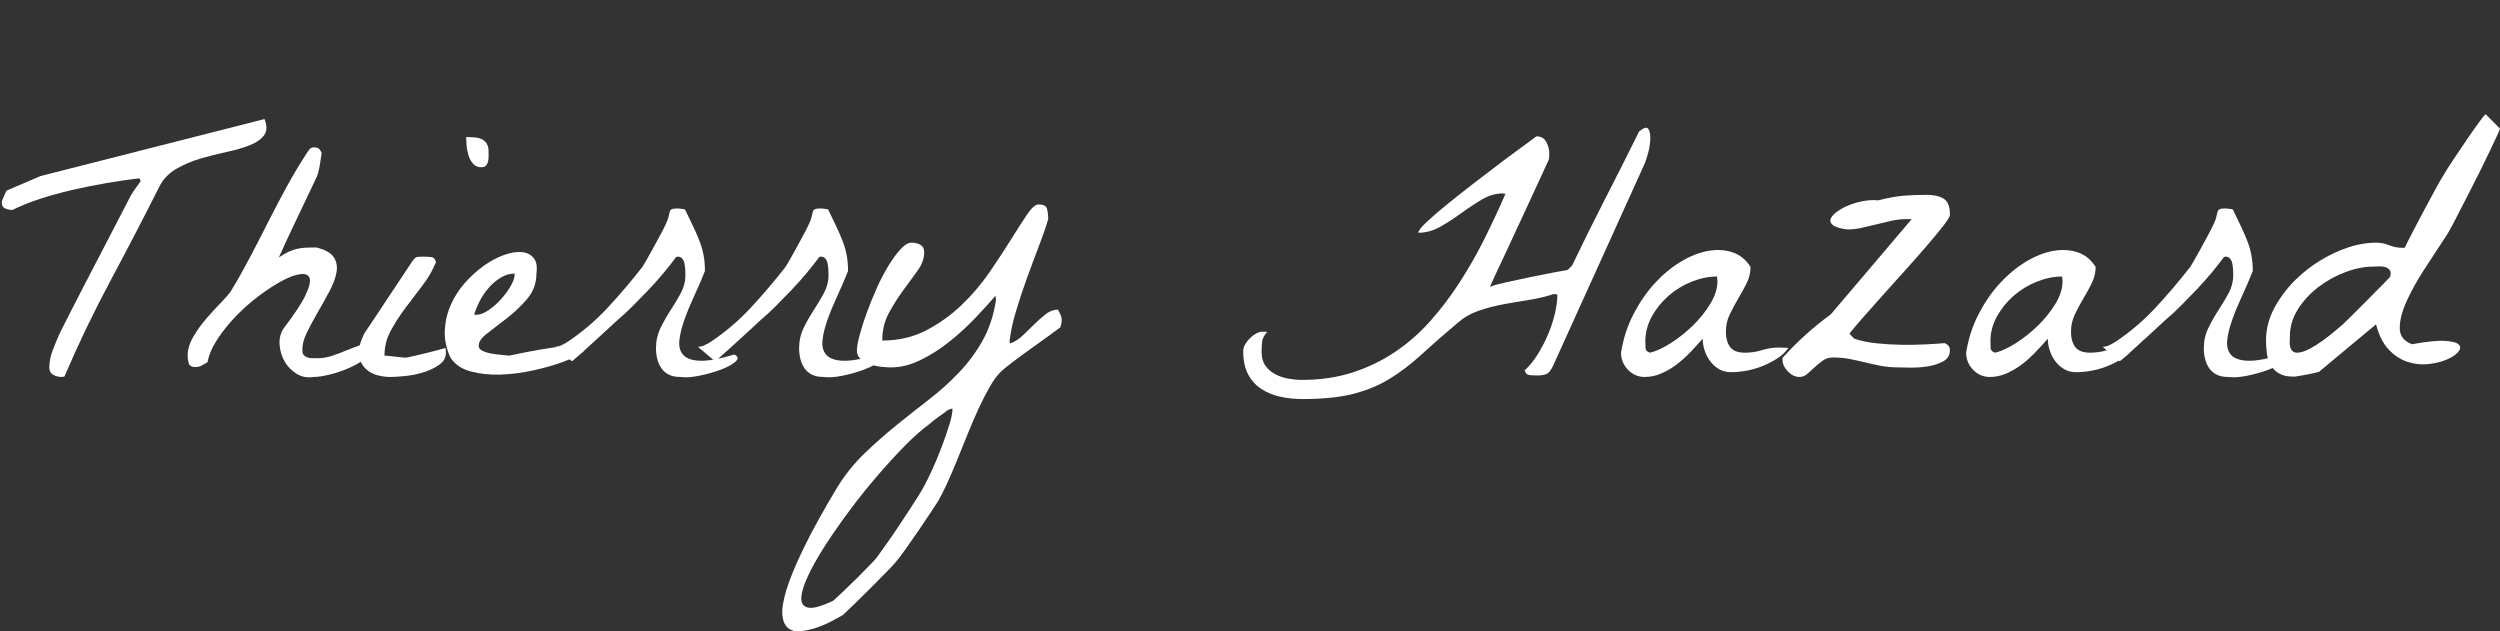<?xml version="1.0" encoding="utf-8"?>
<!-- Generator: Adobe Illustrator 16.0.0, SVG Export Plug-In . SVG Version: 6.00 Build 0)  -->
<!DOCTYPE svg PUBLIC "-//W3C//DTD SVG 1.1//EN" "http://www.w3.org/Graphics/SVG/1.1/DTD/svg11.dtd">
<svg version="1.1" id="Calque_1" xmlns="http://www.w3.org/2000/svg" xmlns:xlink="http://www.w3.org/1999/xlink" x="0px" y="0px"
	 width="841.891px" height="212.599px" viewBox="0 -8.167 841.891 212.599" enable-background="new 0 -8.167 841.891 212.599"
	 xml:space="preserve">
<rect x="0" y="-8.167" width="841.891" height="212.599" fill="#333333" stroke="none"/>
<g>
	<path fill="#FFFFFF" d="M16.602,115.556c0-1.899,0.412-3.903,1.238-6.009c0.825-2.106,1.568-3.903,2.23-5.391
		c0.577-1.155,1.486-2.952,2.726-5.39c1.239-2.437,2.644-5.183,4.212-8.239c1.568-3.055,3.241-6.275,5.019-9.664
		c1.775-3.386,3.448-6.606,5.018-9.664c1.568-3.055,2.993-5.802,4.275-8.238c1.279-2.437,2.208-4.232,2.788-5.391
		c0.081-0.081,0.267-0.372,0.558-0.867c0.288-0.496,0.619-0.99,0.991-1.486s0.722-0.971,1.053-1.425
		c0.329-0.453,0.537-0.764,0.62-0.93c0.082-0.165,0.041-0.329-0.124-0.496c-0.167-0.165-0.248-0.329-0.248-0.496
		c-3.552,0.414-7.248,0.951-11.089,1.611c-3.841,0.662-7.641,1.425-11.398,2.292c-3.76,0.867-7.372,1.858-10.842,2.974
		c-3.469,1.115-6.608,2.375-9.417,3.779c-0.91,0-1.733-0.165-2.478-0.496c-0.743-0.329-1.115-0.991-1.115-1.981v-0.372
		c0-0.082,0.041-0.205,0.124-0.372c0.165-0.413,0.434-1.053,0.806-1.92c0.372-0.868,0.64-1.342,0.806-1.425l11.274-4.832
		l75.454-19.203c0.908,2.313,0.847,4.15-0.186,5.514c-1.034,1.363-2.664,2.479-4.895,3.345c-2.229,0.867-4.813,1.611-7.744,2.23
		c-2.933,0.62-5.865,1.363-8.796,2.229c-2.933,0.867-5.638,2.025-8.115,3.47c-2.479,1.445-4.336,3.365-5.575,5.761
		c-5.37,10.655-10.884,21.27-16.541,31.842c-5.659,10.574-10.841,21.354-15.549,32.337c-0.083,0-0.229,0.021-0.435,0.063
		c-0.207,0.041-0.352,0.062-0.434,0.062c-1.074,0-2.044-0.248-2.912-0.744S16.602,116.714,16.602,115.556z"/>
	<path fill="#FFFFFF" d="M105.561,118.778c-2.065,0.329-3.945-0.021-5.638-1.053c-1.693-1.032-3.035-2.396-4.026-4.089
		c-0.991-1.692-1.57-3.55-1.734-5.575c-0.167-2.023,0.248-3.86,1.239-5.514c3.634-4.708,6.112-8.444,7.434-11.213
		c1.32-2.767,1.796-4.708,1.426-5.823c-0.372-1.115-1.405-1.568-3.099-1.363c-1.693,0.208-3.738,0.951-6.133,2.23
		c-2.396,1.28-4.977,2.953-7.744,5.018c-2.768,2.066-5.349,4.336-7.744,6.814c-2.396,2.478-4.48,5.061-6.257,7.743
		c-1.777,2.686-2.912,5.31-3.407,7.868c-0.827,0.496-1.528,0.89-2.105,1.177c-0.579,0.29-1.239,0.435-1.982,0.435
		c-1.239,0-1.981-0.413-2.229-1.239c-0.248-0.825-0.372-1.691-0.372-2.602c0-2.064,0.639-4.191,1.92-6.381
		c1.28-2.188,2.767-4.253,4.46-6.195c1.691-1.94,3.324-3.717,4.894-5.328c1.568-1.611,2.684-2.912,3.346-3.903
		c2.063-3.386,4.129-7.041,6.194-10.965c2.063-3.922,4.129-7.929,6.195-12.018c2.064-4.088,4.191-8.135,6.381-12.143
		c2.188-4.005,4.479-7.824,6.876-11.46c0.412-0.66,0.763-1.114,1.053-1.362c0.288-0.248,0.723-0.372,1.302-0.372
		c0.659,0,1.155,0.124,1.486,0.372c0.329,0.248,0.66,0.702,0.991,1.362c0,0.331-0.062,0.867-0.186,1.611
		c-0.124,0.743-0.248,1.548-0.372,2.416c-0.124,0.867-0.291,1.672-0.496,2.416c-0.207,0.743-0.354,1.239-0.435,1.487
		c-0.496,0.99-1.321,2.726-2.478,5.204c-1.158,2.478-2.416,5.121-3.779,7.929c-1.362,2.809-2.664,5.556-3.902,8.239
		c-1.239,2.685-2.149,4.688-2.727,6.009c1.239-0.825,2.354-1.465,3.346-1.92c0.991-0.453,1.961-0.784,2.912-0.991
		c0.948-0.205,1.939-0.329,2.974-0.372c1.031-0.041,2.168-0.062,3.406-0.062c2.975,0.742,4.936,1.857,5.886,3.345
		c0.948,1.486,1.238,3.202,0.866,5.142c-0.371,1.942-1.177,4.069-2.415,6.381c-1.239,2.313-2.54,4.646-3.903,7
		c-1.363,2.354-2.583,4.626-3.655,6.814c-1.074,2.188-1.57,4.193-1.487,6.009c0,0.744,0.165,1.282,0.496,1.611
		c0.329,0.331,0.743,0.579,1.239,0.743c0.496,0.167,1.032,0.248,1.611,0.248c0.577,0,1.114,0,1.61,0
		c1.734,0,3.407-0.268,5.019-0.807c1.61-0.536,3.2-1.134,4.771-1.796c1.568-0.66,3.159-1.258,4.771-1.796
		c1.609-0.536,3.283-0.805,5.018-0.805c0,1.569-0.786,3.057-2.354,4.46c-1.57,1.405-3.45,2.624-5.638,3.654
		c-2.188,1.034-4.481,1.858-6.876,2.479C109.112,118.468,107.129,118.778,105.561,118.778z"/>
	<path fill="#FFFFFF" d="M120.924,110.601c0-1.156,0.124-2.168,0.372-3.036c0.248-0.867,0.701-2.002,1.363-3.407
		c0.577-0.825,1.63-2.395,3.16-4.708c1.527-2.312,3.138-4.749,4.832-7.31c1.691-2.561,3.302-4.977,4.832-7.248
		c1.526-2.271,2.581-3.86,3.159-4.771c0.744-1.072,1.319-1.65,1.734-1.734c0.412-0.081,1.196-0.124,2.354-0.124
		c0.743,0,1.548,0.043,2.416,0.124c0.867,0.083,1.425,0.662,1.672,1.734c-1.158,2.81-2.707,5.474-4.646,7.991
		c-1.941,2.521-3.841,5.019-5.698,7.496c-1.859,2.479-3.491,5.019-4.895,7.62c-1.406,2.602-2.105,5.39-2.105,8.363
		c0.329,0,0.846,0.042,1.549,0.124c0.701,0.083,1.465,0.167,2.292,0.248c0.825,0.083,1.589,0.167,2.292,0.248
		c0.701,0.083,1.218,0.083,1.549,0c0.496-0.081,1.342-0.268,2.54-0.559c1.196-0.288,2.478-0.598,3.841-0.929
		c1.363-0.329,2.664-0.66,3.903-0.991c1.239-0.329,2.105-0.577,2.602-0.743c0,0.167,0.02,0.435,0.063,0.806
		c0.041,0.372,0.062,0.641,0.062,0.806c0,1.653-0.765,3.016-2.292,4.088c-1.528,1.075-3.305,1.92-5.328,2.54
		c-2.024,0.62-4.089,1.034-6.194,1.239c-2.106,0.206-3.738,0.31-4.895,0.31c-1.239,0-2.5-0.144-3.778-0.434
		c-1.282-0.289-2.416-0.764-3.407-1.425c-0.991-0.66-1.796-1.507-2.416-2.54C121.234,113.348,120.924,112.088,120.924,110.601z
		 M156.979,37.995c1.073,0,2.063,0.042,2.974,0.124c0.908,0.083,1.692,0.291,2.354,0.62c0.659,0.331,1.195,0.827,1.61,1.487
		c0.412,0.662,0.62,1.57,0.62,2.726c0,0.496,0,1.034,0,1.611c0,0.579-0.062,1.136-0.186,1.673c-0.124,0.538-0.354,0.991-0.683,1.363
		c-0.331,0.372-0.866,0.558-1.609,0.558c-1.158,0-2.087-0.413-2.788-1.238c-0.703-0.825-1.219-1.797-1.548-2.912
		c-0.331-1.115-0.539-2.25-0.62-3.407C157.019,39.442,156.979,38.574,156.979,37.995z"/>
	<path fill="#FFFFFF" d="M151.651,112.211c-1.406-3.139-2.023-6.215-1.858-9.23c0.165-3.014,0.847-5.864,2.044-8.549
		c1.196-2.684,2.767-5.121,4.708-7.311c1.939-2.188,4.026-4.088,6.258-5.698c2.229-1.611,4.479-2.829,6.752-3.655
		c2.271-0.825,4.273-1.177,6.009-1.053c1.734,0.124,3.098,0.765,4.089,1.92c0.991,1.158,1.32,2.933,0.991,5.328
		c0,3.221-1.014,6.029-3.036,8.425c-2.025,2.396-4.255,4.544-6.69,6.442c-2.438,1.901-4.667,3.614-6.689,5.143
		c-2.025,1.529-3.036,2.955-3.036,4.274c0,0.743,0.434,1.322,1.301,1.734c0.867,0.414,1.877,0.724,3.035,0.929
		c1.156,0.207,2.312,0.354,3.469,0.435c1.156,0.083,1.982,0.167,2.479,0.248c7.763-1.651,13.586-2.664,17.47-3.036
		c3.881-0.372,6.319-0.329,7.31,0.124c0.991,0.455,0.806,1.158-0.558,2.105c-1.363,0.951-3.45,1.942-6.257,2.975
		c-2.81,1.034-6.071,1.963-9.788,2.788c-3.717,0.827-7.394,1.301-11.027,1.425c-3.636,0.124-7-0.227-10.098-1.053
		C155.43,116.095,153.138,114.525,151.651,112.211z M173.333,83.963c-1.652,0-3.221,0.455-4.708,1.362
		c-1.486,0.91-2.831,2.044-4.026,3.407c-1.198,1.363-2.211,2.85-3.036,4.46c-0.827,1.61-1.446,3.119-1.858,4.522
		c0.165,0.083,0.289,0.124,0.372,0.124h0.372c1.156,0,2.478-0.496,3.965-1.487c1.486-0.991,2.891-2.209,4.212-3.655
		c1.32-1.443,2.436-2.953,3.346-4.521C172.878,86.607,173.333,85.2,173.333,83.963z"/>
	<path fill="#FFFFFF" d="M220.911,109.114c0-2.478,0.515-4.77,1.548-6.876c1.032-2.105,2.168-4.107,3.407-6.009
		c1.239-1.899,2.374-3.798,3.407-5.699c1.032-1.898,1.549-3.922,1.549-6.07c0-0.496-0.021-1.095-0.063-1.798
		c-0.042-0.7-0.123-1.382-0.247-2.044c-0.124-0.66-0.372-1.218-0.744-1.673c-0.372-0.453-0.849-0.682-1.426-0.682
		c-0.083,0-0.229,0.021-0.434,0.062c-0.207,0.043-0.31,0.104-0.31,0.187c-1.158,1.569-2.54,3.326-4.151,5.266
		c-1.61,1.942-3.326,3.862-5.142,5.761c-1.818,1.901-3.594,3.718-5.328,5.452s-3.306,3.182-4.708,4.336
		c-0.991,0.91-2.335,2.149-4.027,3.718c-1.694,1.569-3.388,3.118-5.08,4.646c-1.693,1.529-3.181,2.871-4.46,4.026
		c-1.282,1.157-2.004,1.734-2.168,1.734l-5.699-4.832c0.743,0,1.468-0.165,2.168-0.496c0.703-0.328,1.385-0.7,2.044-1.114
		c4.956-3.304,9.437-7.104,13.443-11.398c4.005-4.294,7.949-8.921,11.832-13.877c0.165-0.248,0.598-0.97,1.301-2.168
		c0.701-1.196,1.466-2.56,2.292-4.089c0.825-1.527,1.651-3.055,2.479-4.584c0.824-1.527,1.443-2.745,1.857-3.655
		c0.496-1.072,0.806-1.938,0.93-2.602c0.124-0.66,0.248-1.178,0.372-1.549c0.123-0.372,0.351-0.64,0.682-0.807
		c0.329-0.165,1.032-0.248,2.105-0.248c0.165,0,0.559,0.042,1.178,0.124c0.62,0.083,1.01,0.167,1.177,0.248
		c1.073,2.23,2.022,4.213,2.85,5.947c0.825,1.734,1.528,3.367,2.106,4.894c0.577,1.529,1.011,3.078,1.301,4.646
		c0.289,1.57,0.435,3.305,0.435,5.204c-1.075,2.726-2.273,5.514-3.594,8.362c-1.321,2.851-2.438,5.557-3.345,8.115
		c-0.91,2.563-1.467,4.875-1.673,6.938c-0.207,2.064,0.248,3.697,1.363,4.894c1.114,1.198,3.014,1.839,5.698,1.92
		c2.684,0.083,6.504-0.62,11.46-2.105c1.32,0.662,1.444,1.468,0.372,2.416c-1.073,0.951-2.706,1.839-4.894,2.664
		c-2.189,0.827-4.584,1.508-7.187,2.044c-2.602,0.536-4.77,0.681-6.504,0.434c-1.569,0-2.871-0.267-3.902-0.806
		c-1.034-0.536-1.858-1.258-2.479-2.168c-0.62-0.908-1.075-1.94-1.363-3.099C221.054,111.551,220.911,110.353,220.911,109.114z"/>
	<path fill="#FFFFFF" d="M269.107,109.114c0-2.478,0.515-4.77,1.548-6.876c1.032-2.105,2.168-4.107,3.407-6.009
		c1.239-1.899,2.374-3.798,3.407-5.699c1.031-1.898,1.549-3.922,1.549-6.07c0-0.496-0.021-1.095-0.063-1.798
		c-0.042-0.7-0.124-1.382-0.248-2.044c-0.124-0.66-0.372-1.218-0.744-1.673c-0.371-0.453-0.848-0.682-1.425-0.682
		c-0.083,0-0.229,0.021-0.434,0.062c-0.207,0.043-0.311,0.104-0.311,0.187c-1.157,1.569-2.54,3.326-4.15,5.266
		c-1.61,1.942-3.326,3.862-5.143,5.761c-1.817,1.901-3.593,3.718-5.327,5.452s-3.306,3.182-4.708,4.336
		c-0.991,0.91-2.336,2.149-4.027,3.718c-1.694,1.569-3.388,3.118-5.08,4.646c-1.694,1.529-3.181,2.871-4.46,4.026
		c-1.282,1.157-2.004,1.734-2.168,1.734l-5.699-4.832c0.743,0,1.467-0.165,2.168-0.496c0.703-0.328,1.384-0.7,2.044-1.114
		c4.956-3.304,9.437-7.104,13.443-11.398c4.005-4.294,7.949-8.921,11.832-13.877c0.165-0.248,0.598-0.97,1.301-2.168
		c0.701-1.196,1.466-2.56,2.292-4.089c0.825-1.527,1.651-3.055,2.478-4.584c0.825-1.527,1.444-2.745,1.858-3.655
		c0.496-1.072,0.805-1.938,0.929-2.602c0.124-0.66,0.248-1.178,0.372-1.549c0.124-0.372,0.352-0.64,0.683-0.807
		c0.329-0.165,1.031-0.248,2.105-0.248c0.165,0,0.559,0.042,1.177,0.124c0.62,0.083,1.011,0.167,1.178,0.248
		c1.072,2.23,2.022,4.213,2.85,5.947c0.825,1.734,1.528,3.367,2.106,4.894c0.576,1.529,1.011,3.078,1.301,4.646
		c0.289,1.57,0.434,3.305,0.434,5.204c-1.075,2.726-2.272,5.514-3.593,8.362c-1.322,2.851-2.438,5.557-3.345,8.115
		c-0.91,2.563-1.467,4.875-1.673,6.938c-0.207,2.064,0.248,3.697,1.362,4.894c1.115,1.198,3.015,1.839,5.699,1.92
		c2.683,0.083,6.504-0.62,11.46-2.105c1.32,0.662,1.444,1.468,0.372,2.416c-1.074,0.951-2.706,1.839-4.894,2.664
		c-2.189,0.827-4.584,1.508-7.187,2.044c-2.602,0.536-4.77,0.681-6.504,0.434c-1.57,0-2.871-0.267-3.903-0.806
		c-1.033-0.536-1.857-1.258-2.478-2.168c-0.62-0.908-1.075-1.94-1.363-3.099C269.25,111.551,269.107,110.353,269.107,109.114z"/>
	<path fill="#FFFFFF" d="M281.869,156.072c2.646-4.296,5.699-8.116,9.168-11.461s7.041-6.504,10.717-9.478
		c3.675-2.975,7.329-5.866,10.966-8.673c3.634-2.81,7-5.823,10.098-9.045s5.761-6.793,7.992-10.717
		c2.229-3.922,3.757-8.486,4.584-13.69c0-0.165-0.021-0.435-0.063-0.806c-0.042-0.372-0.062-0.639-0.062-0.806
		c-1.901,2.23-4.193,4.751-6.876,7.558c-2.686,2.81-5.576,5.451-8.673,7.93c-3.099,2.478-6.341,4.544-9.727,6.194
		c-3.388,1.653-6.689,2.479-9.912,2.479c-0.827,0-1.88-0.063-3.159-0.187c-1.281-0.124-2.54-0.391-3.778-0.806
		c-1.239-0.412-2.313-0.991-3.223-1.734c-0.909-0.742-1.362-1.733-1.362-2.974c0-1.072,0.289-2.726,0.866-4.956
		c0.577-2.229,1.363-4.708,2.354-7.434c0.991-2.727,2.106-5.492,3.345-8.302c1.239-2.807,2.561-5.367,3.965-7.682
		c1.404-2.312,2.788-4.212,4.151-5.699c1.363-1.486,2.621-2.229,3.779-2.229c1.155,0,2.146,0.248,2.974,0.744
		c0.825,0.496,1.239,1.321,1.239,2.478c0,2.065-0.743,4.131-2.23,6.195c-1.486,2.064-3.098,4.273-4.832,6.628
		c-1.734,2.354-3.345,4.894-4.832,7.62c-1.486,2.726-2.229,5.823-2.229,9.292c5.452,0,10.365-1.134,14.744-3.407
		c4.377-2.271,8.342-5.099,11.894-8.487c3.551-3.386,6.69-7.063,9.417-11.026s5.143-7.64,7.248-11.027
		c2.106-3.386,3.922-6.214,5.452-8.487c1.527-2.271,2.828-3.406,3.903-3.406c1.567,0,2.497,0.476,2.788,1.425
		c0.288,0.951,0.434,2.127,0.434,3.531c-0.744,2.561-1.777,5.556-3.098,8.981c-1.322,3.429-2.664,7.021-4.026,10.779
		c-1.363,3.759-2.602,7.496-3.717,11.213s-1.839,7.104-2.168,10.16c0,0.083,0.019,0.207,0.062,0.372
		c0.041,0.167,0.063,0.291,0.063,0.372c1.485-0.496,2.89-1.363,4.212-2.603c1.32-1.239,2.621-2.497,3.903-3.779
		c1.278-1.278,2.58-2.435,3.902-3.469c1.32-1.032,2.684-1.548,4.088-1.548c0.082,0,0.392,0.579,0.93,1.734
		c0.536,1.157,0.515,2.561-0.063,4.212c-0.743,0.579-2.087,1.569-4.026,2.974c-1.941,1.406-3.985,2.871-6.133,4.398
		c-2.147,1.528-4.172,3.016-6.07,4.46c-1.901,1.445-3.222,2.54-3.966,3.282c-1.157,1.158-2.354,2.808-3.593,4.956
		c-1.239,2.147-2.478,4.563-3.717,7.248c-1.239,2.684-2.458,5.514-3.655,8.487s-2.375,5.885-3.53,8.735
		c-1.158,2.85-2.292,5.492-3.407,7.93c-1.115,2.437-2.127,4.439-3.036,6.009c-0.414,0.66-1.26,1.961-2.54,3.903
		c-1.282,1.939-2.686,4.027-4.213,6.257c-1.529,2.23-3.017,4.356-4.46,6.381c-1.446,2.023-2.54,3.448-3.284,4.274
		c-0.331,0.413-1.239,1.382-2.727,2.912c-1.486,1.527-3.158,3.222-5.018,5.08c-1.858,1.857-3.717,3.695-5.575,5.514
		c-1.857,1.816-3.283,3.179-4.273,4.088c-0.991,0.577-2.313,1.301-3.965,2.168c-1.651,0.867-3.365,1.589-5.143,2.168
		c-1.774,0.577-3.51,0.949-5.204,1.115c-1.691,0.165-3.076-0.187-4.149-1.053c-1.073-0.867-1.714-2.313-1.92-4.336
		c-0.205-2.025,0.247-4.875,1.362-8.55c1.115-3.676,3.036-8.322,5.761-13.938C273.319,170.897,277.079,164.081,281.869,156.072z
		 M320.772,129.433c-0.167,0-0.435,0.062-0.806,0.186s-0.641,0.228-0.805,0.311c-0.167,0.165-0.538,0.453-1.115,0.867
		c-0.578,0.411-1.22,0.866-1.92,1.362c-0.703,0.496-1.362,0.991-1.981,1.487s-1.054,0.867-1.301,1.115
		c-2.313,1.65-4.956,3.983-7.931,7c-2.974,3.014-6.052,6.358-9.229,10.036c-3.182,3.674-6.299,7.558-9.354,11.646
		c-3.055,4.089-5.802,8.011-8.239,11.771c-2.436,3.758-4.397,7.206-5.885,10.346c-1.486,3.138-2.271,5.657-2.354,7.558
		c-0.082,1.899,0.703,3.015,2.354,3.346c1.653,0.328,4.46-0.455,8.425-2.354c0.827-0.743,2.004-1.839,3.531-3.283
		c1.529-1.445,3.058-2.933,4.584-4.46c1.527-1.528,2.912-2.933,4.15-4.212c1.239-1.282,1.981-2.087,2.229-2.416
		c0.413-0.579,1.073-1.487,1.982-2.726c0.908-1.239,1.898-2.645,2.974-4.212c1.073-1.57,2.188-3.222,3.346-4.956
		c1.155-1.734,2.25-3.407,3.282-5.019c1.032-1.61,1.94-3.036,2.727-4.273c0.784-1.239,1.341-2.19,1.672-2.851
		c0.744-1.321,1.673-3.202,2.788-5.637c1.115-2.438,2.168-4.956,3.159-7.558c0.99-2.603,1.857-5.102,2.602-7.496
		C320.401,132.612,320.772,130.754,320.772,129.433z"/>
	<path fill="#FFFFFF" d="M418.652,109.981c0-0.66,0.205-1.363,0.62-2.106c0.412-0.742,0.948-1.443,1.609-2.105
		c0.66-0.66,1.364-1.197,2.106-1.611c0.744-0.413,1.445-0.62,2.107-0.62c0.164,0,0.434,0,0.805,0s0.639,0.042,0.805,0.124
		c-0.989,1.074-1.549,2.149-1.672,3.222c-0.123,1.074-0.186,2.229-0.186,3.469c0,1.901,0.434,3.45,1.301,4.646
		c0.867,1.198,1.961,2.148,3.283,2.851c1.319,0.703,2.787,1.196,4.397,1.487c1.611,0.287,3.16,0.434,4.646,0.434
		c6.195,0,11.895-0.848,17.098-2.54s9.976-4.005,14.312-6.938c4.336-2.931,8.278-6.399,11.832-10.406
		c3.551-4.005,6.834-8.342,9.85-13.01c3.014-4.665,5.781-9.519,8.301-14.558c2.521-5.038,4.896-10.117,7.125-15.24h-0.371h-0.248
		c-0.084,0-0.125-0.041-0.125-0.124c-2.477,0-4.875,0.683-7.186,2.044c-2.314,1.363-4.627,2.894-6.938,4.584
		c-2.313,1.694-4.668,3.222-7.063,4.584c-2.396,1.363-4.875,2.045-7.434,2.045c0-0.66,0.969-1.899,2.909-3.718
		c1.939-1.815,4.398-3.922,7.373-6.318c2.974-2.396,6.175-4.914,9.603-7.559c3.426-2.642,6.606-5.058,9.541-7.248
		c2.93-2.188,6.381-4.728,10.344-7.62c1.568,0,2.684,0.642,3.346,1.921c0.66,1.281,0.992,2.582,0.992,3.902
		c0,0.248-0.021,0.662-0.063,1.239c-0.043,0.579-0.105,0.91-0.187,0.991c-3.637,7.848-6.649,14.372-9.045,19.576
		c-2.396,5.203-4.336,9.375-5.822,12.514c-1.487,3.14-2.584,5.473-3.284,7c-0.701,1.529-1.156,2.54-1.361,3.035
		c-0.207,0.496-0.248,0.682-0.125,0.558c0.125-0.124,0.311-0.227,0.559-0.31c0.824-0.329,2.457-0.764,4.894-1.302
		c2.436-0.536,5.039-1.094,7.807-1.673c2.767-0.577,5.367-1.094,7.805-1.549c2.437-0.453,4.109-0.763,5.021-0.929l1.486-1.487
		c3.633-7.598,7.371-15.135,11.213-22.611c3.84-7.475,7.619-14.97,11.336-22.487c1.567-1.32,2.602-1.63,3.098-0.93
		c0.496,0.703,0.724,1.84,0.683,3.407c-0.044,1.57-0.312,3.243-0.806,5.019c-0.496,1.776-0.951,3.078-1.362,3.902L523.1,114.813
		c-0.744,1.653-1.531,2.645-2.355,2.974c-0.825,0.331-1.856,0.496-3.098,0.496c-0.742,0-1.568-0.041-2.477-0.124
		c-0.91-0.081-1.488-0.62-1.734-1.61c1.566-1.403,3.035-3.2,4.398-5.391c1.36-2.188,2.538-4.46,3.528-6.813
		c0.992-2.354,1.754-4.708,2.293-7.063c0.537-2.354,0.806-4.438,0.806-6.257c-0.166,0-0.394-0.041-0.683-0.124
		c-0.289-0.081-0.516-0.081-0.68,0c-2.563,0.827-5.287,1.468-8.178,1.92c-2.894,0.455-5.783,0.951-8.675,1.487
		c-2.893,0.539-5.657,1.26-8.301,2.168c-2.645,0.91-4.955,2.229-6.938,3.965c-4.793,4.048-8.922,7.662-12.392,10.841
		c-3.469,3.182-7.021,5.885-10.653,8.115c-3.638,2.23-7.726,3.922-12.269,5.08c-4.543,1.156-10.201,1.734-16.973,1.734
		c-2.728,0-5.287-0.27-7.683-0.806c-2.396-0.538-4.522-1.425-6.381-2.664c-1.858-1.238-3.326-2.893-4.398-4.956
		C419.188,115.723,418.652,113.12,418.652,109.981z"/>
	<path fill="#FFFFFF" d="M545.896,110.601c0.743-4.708,2.146-9.045,4.212-13.009c2.064-3.965,4.439-7.413,7.124-10.347
		c2.685-2.931,5.596-5.347,8.735-7.248c3.138-1.898,6.194-3.116,9.168-3.654c2.974-0.536,5.719-0.392,8.238,0.434
		c2.521,0.826,4.563,2.479,6.135,4.956c0,1.901-0.435,3.717-1.303,5.452c-0.866,1.734-1.816,3.469-2.85,5.204
		c-1.033,1.734-1.982,3.512-2.85,5.328c-0.867,1.817-1.302,3.76-1.302,5.822c0,2.149,0.476,3.862,1.426,5.143
		c0.948,1.281,2.62,1.92,5.019,1.92c1.982,0,3.902-0.289,5.761-0.868c1.858-0.577,3.736-0.867,5.639-0.867
		c0.329,0,0.887,0.021,1.673,0.063c0.783,0.042,1.301,0.062,1.548,0.062c-0.991,1.405-2.272,2.603-3.841,3.594
		c-1.569,0.99-3.222,1.839-4.955,2.539c-1.735,0.703-3.531,1.221-5.391,1.55c-1.857,0.331-3.573,0.496-5.143,0.496
		c-1.486,0-2.809-0.329-3.964-0.991c-1.158-0.66-2.149-1.527-2.975-2.603c-0.826-1.071-1.468-2.292-1.921-3.654
		c-0.455-1.363-0.682-2.705-0.682-4.027c-1.238,1.406-2.582,2.871-4.026,4.398c-1.445,1.528-2.974,2.911-4.584,4.15
		s-3.346,2.272-5.204,3.097c-1.857,0.827-3.778,1.239-5.761,1.239c-2.148,0-4.008-0.806-5.576-2.416
		C546.681,114.751,545.896,112.83,545.896,110.601z M554.073,106.76c0,0.662,0.021,1.404,0.063,2.229
		c0.04,0.827,0.558,1.363,1.549,1.611c2.063-0.496,4.417-1.589,7.062-3.284c2.644-1.692,5.121-3.674,7.436-5.947
		c2.312-2.271,4.253-4.708,5.823-7.31c1.566-2.602,2.354-5.099,2.354-7.496c0-0.165-0.021-0.434-0.062-0.805
		c-0.043-0.372-0.063-0.64-0.063-0.806c-2.809,0-5.658,0.579-8.549,1.734c-2.894,1.158-5.494,2.747-7.806,4.771
		c-2.313,2.024-4.193,4.357-5.638,6.999C554.797,101.103,554.073,103.868,554.073,106.76z"/>
	<path fill="#FFFFFF" d="M600.287,113.078c0-0.165,0-0.329,0-0.496c0-0.164,0.04-0.288,0.124-0.371
		c2.396-2.644,4.936-5.183,7.619-7.62c2.685-2.437,5.515-4.729,8.487-6.876l27.258-32.089h-1.733c-1.735,0-3.43,0.186-5.08,0.557
		c-1.653,0.372-3.306,0.765-4.956,1.177c-1.653,0.414-3.306,0.805-4.956,1.177c-1.653,0.372-3.346,0.558-5.08,0.558
		c-2.396-0.329-3.985-0.825-4.771-1.487c-0.786-0.66-1.013-1.382-0.682-2.168c0.329-0.784,1.072-1.589,2.229-2.416
		c1.155-0.825,2.52-1.549,4.09-2.168c1.566-0.619,3.221-1.072,4.954-1.363c1.735-0.289,3.304-0.35,4.709-0.186
		c3.222-0.825,6.01-1.342,8.362-1.549c2.354-0.205,5.02-0.311,7.992-0.311c2.395,0,4.294,0.435,5.699,1.301
		c1.402,0.867,2.105,2.664,2.105,5.391c0,0.579-0.725,1.796-2.169,3.655c-1.446,1.857-3.283,4.089-5.514,6.689
		c-2.229,2.603-4.688,5.39-7.371,8.363c-2.686,2.974-5.287,5.866-7.806,8.673c-2.521,2.809-4.771,5.349-6.753,7.62
		c-1.982,2.272-3.389,3.945-4.212,5.018c0.08,0.167,0.328,0.455,0.742,0.867c0.412,0.415,0.7,0.703,0.867,0.867
		c2.23,0.744,4.729,1.26,7.496,1.549c2.766,0.291,5.554,0.455,8.362,0.496c2.808,0.042,5.491,0,8.054-0.124
		c2.56-0.124,4.749-0.267,6.566-0.434c0.659,0.331,1.114,0.682,1.362,1.053s0.372,0.805,0.372,1.301
		c0,1.735-0.786,3.017-2.354,3.841c-1.57,0.827-3.347,1.384-5.328,1.673c-1.981,0.291-3.924,0.414-5.822,0.372
		c-1.901-0.041-3.182-0.062-3.842-0.062c-1.981,0-3.883-0.165-5.699-0.496c-1.816-0.329-3.636-0.722-5.451-1.177
		c-1.816-0.453-3.613-0.847-5.39-1.178c-1.777-0.328-3.614-0.495-5.514-0.495c-1.322,0-2.458,0.353-3.407,1.053
		c-0.95,0.703-1.858,1.446-2.727,2.229c-0.866,0.786-1.692,1.529-2.478,2.23c-0.786,0.703-1.673,1.053-2.664,1.053
		c-1.405,0-2.706-0.62-3.903-1.857C600.885,115.68,600.287,114.401,600.287,113.078z"/>
	<path fill="#FFFFFF" d="M662.113,110.601c0.743-4.708,2.146-9.045,4.212-13.009c2.064-3.965,4.439-7.413,7.124-10.347
		c2.685-2.931,5.597-5.347,8.735-7.248c3.138-1.898,6.195-3.116,9.168-3.654c2.974-0.536,5.719-0.392,8.239,0.434
		c2.52,0.826,4.563,2.479,6.134,4.956c0,1.901-0.435,3.717-1.302,5.452c-0.867,1.734-1.817,3.469-2.851,5.204
		c-1.033,1.734-1.981,3.512-2.85,5.328c-0.867,1.817-1.301,3.76-1.301,5.822c0,2.149,0.475,3.862,1.425,5.143
		c0.949,1.281,2.621,1.92,5.019,1.92c1.982,0,3.902-0.289,5.762-0.868c1.857-0.577,3.735-0.867,5.638-0.867
		c0.329,0,0.887,0.021,1.673,0.063c0.783,0.042,1.301,0.062,1.548,0.062c-0.991,1.405-2.271,2.603-3.841,3.594
		c-1.569,0.99-3.221,1.839-4.955,2.539c-1.735,0.703-3.531,1.221-5.39,1.55c-1.858,0.331-3.574,0.496-5.144,0.496
		c-1.486,0-2.809-0.329-3.964-0.991c-1.158-0.66-2.149-1.527-2.974-2.603c-0.827-1.071-1.469-2.292-1.922-3.654
		c-0.454-1.363-0.682-2.705-0.682-4.027c-1.238,1.406-2.582,2.871-4.025,4.398c-1.446,1.528-2.975,2.911-4.584,4.15
		c-1.611,1.239-3.347,2.272-5.204,3.097c-1.858,0.827-3.779,1.239-5.762,1.239c-2.148,0-4.008-0.806-5.575-2.416
		C662.897,114.751,662.113,112.83,662.113,110.601z M670.29,106.76c0,0.662,0.021,1.404,0.063,2.229
		c0.04,0.827,0.558,1.363,1.549,1.611c2.063-0.496,4.417-1.589,7.063-3.284c2.643-1.692,5.12-3.674,7.435-5.947
		c2.313-2.271,4.253-4.708,5.823-7.31c1.566-2.602,2.354-5.099,2.354-7.496c0-0.165-0.021-0.434-0.062-0.805
		c-0.043-0.372-0.063-0.64-0.063-0.806c-2.809,0-5.657,0.579-8.549,1.734c-2.893,1.158-5.494,2.747-7.806,4.771
		c-2.313,2.024-4.193,4.357-5.638,6.999C671.013,101.103,670.29,103.868,670.29,106.76z"/>
	<path fill="#FFFFFF" d="M742.15,109.114c0-2.478,0.517-4.77,1.549-6.876c1.032-2.105,2.168-4.107,3.407-6.009
		c1.239-1.899,2.374-3.798,3.407-5.699c1.032-1.898,1.549-3.922,1.549-6.07c0-0.496-0.021-1.095-0.062-1.798
		c-0.044-0.7-0.125-1.382-0.248-2.044c-0.124-0.66-0.372-1.218-0.743-1.673c-0.372-0.453-0.85-0.682-1.425-0.682
		c-0.084,0-0.229,0.021-0.435,0.062c-0.208,0.043-0.311,0.104-0.311,0.187c-1.157,1.569-2.539,3.326-4.15,5.266
		c-1.61,1.942-3.326,3.862-5.142,5.761c-1.817,1.901-3.594,3.718-5.328,5.452s-3.305,3.182-4.708,4.336
		c-0.991,0.91-2.334,2.149-4.026,3.718c-1.693,1.569-3.388,3.118-5.08,4.646c-1.692,1.529-3.181,2.871-4.46,4.026
		c-1.281,1.157-2.004,1.734-2.168,1.734l-5.699-4.832c0.743,0,1.468-0.165,2.168-0.496c0.702-0.328,1.385-0.7,2.044-1.114
		c4.956-3.304,9.437-7.104,13.443-11.398c4.005-4.294,7.948-8.921,11.832-13.877c0.165-0.248,0.599-0.97,1.301-2.168
		c0.701-1.196,1.466-2.56,2.292-4.089c0.825-1.527,1.651-3.055,2.479-4.584c0.824-1.527,1.443-2.745,1.857-3.655
		c0.495-1.072,0.807-1.938,0.93-2.602c0.124-0.66,0.248-1.178,0.372-1.549c0.124-0.372,0.351-0.64,0.682-0.807
		c0.329-0.165,1.031-0.248,2.106-0.248c0.163,0,0.558,0.042,1.177,0.124c0.619,0.083,1.011,0.167,1.177,0.248
		c1.072,2.23,2.023,4.213,2.85,5.947c0.825,1.734,1.527,3.367,2.106,4.894c0.577,1.529,1.011,3.078,1.301,4.646
		c0.289,1.57,0.435,3.305,0.435,5.204c-1.074,2.726-2.272,5.514-3.594,8.362c-1.321,2.851-2.438,5.557-3.346,8.115
		c-0.909,2.563-1.467,4.875-1.672,6.938c-0.207,2.064,0.247,3.697,1.362,4.894c1.114,1.198,3.015,1.839,5.698,1.92
		c2.685,0.083,6.506-0.62,11.461-2.105c1.32,0.662,1.444,1.468,0.372,2.416c-1.074,0.951-2.707,1.839-4.895,2.664
		c-2.189,0.827-4.584,1.508-7.187,2.044s-4.771,0.681-6.505,0.434c-1.569,0-2.871-0.267-3.902-0.806
		c-1.033-0.536-1.858-1.258-2.479-2.168c-0.619-0.908-1.074-1.94-1.363-3.099C742.295,111.551,742.15,110.353,742.15,109.114z"/>
	<path fill="#FFFFFF" d="M763.091,106.388c0-4.129,1.178-8.177,3.53-12.143c2.354-3.964,5.349-7.474,8.983-10.53
		c3.633-3.056,7.639-5.514,12.018-7.372c4.377-1.858,8.55-2.788,12.515-2.788c1.567,0,3.055,0.291,4.461,0.867
		c1.403,0.579,2.89,0.867,4.46,0.867h0.743c0.412-0.907,1.218-2.519,2.416-4.832c1.195-2.312,2.479-4.748,3.841-7.31
		c1.363-2.56,2.664-4.976,3.903-7.248c1.237-2.271,2.146-3.86,2.726-4.77c0.908-1.568,2.146-3.531,3.717-5.886
		c1.568-2.354,3.117-4.646,4.646-6.876c1.526-2.229,2.869-4.129,4.025-5.698c1.156-1.568,1.816-2.354,1.982-2.354l4.832,4.832
		c0,0.167-0.311,0.91-0.93,2.23c-0.619,1.321-1.426,3.035-2.416,5.142s-2.128,4.441-3.406,7c-1.282,2.561-2.583,5.123-3.903,7.682
		c-1.322,2.562-2.582,5.019-3.779,7.372c-1.197,2.354-2.251,4.317-3.158,5.886c-2.562,3.883-5.143,7.826-7.743,11.831
		c-2.604,4.008-4.668,7.725-6.195,11.151c-1.529,3.429-2.271,6.423-2.229,8.983c0.041,2.561,1.425,4.336,4.15,5.328
		c4.956-0.908,8.673-1.28,11.15-1.115c2.479,0.167,4.025,0.6,4.646,1.301c0.619,0.703,0.516,1.529-0.31,2.479
		c-0.827,0.95-2.128,1.796-3.903,2.539c-1.776,0.743-3.82,1.239-6.133,1.487s-4.627,0-6.938-0.744
		c-2.313-0.743-4.421-2.105-6.318-4.088c-1.901-1.981-3.346-4.832-4.337-8.549l-19.204,15.983c-1.239,0.331-2.292,0.578-3.159,0.743
		c-0.867,0.167-1.756,0.331-2.664,0.496c-0.91,0.167-1.653,0.29-2.229,0.372h-0.743c-1.901,0-3.449-0.351-4.646-1.053
		c-1.197-0.701-2.127-1.61-2.786-2.726c-0.662-1.115-1.097-2.416-1.302-3.903C763.193,109.486,763.091,107.957,763.091,106.388z
		 M771.144,105.025c0,0.496-0.021,1.075-0.063,1.735c-0.043,0.662,0,1.26,0.124,1.796c0.123,0.538,0.371,1.012,0.743,1.425
		c0.371,0.414,0.93,0.62,1.673,0.62c1.072,0,2.373-0.391,3.902-1.177c1.527-0.784,3.035-1.713,4.521-2.788
		c1.486-1.073,2.869-2.147,4.15-3.223c1.279-1.071,2.209-1.857,2.788-2.354c0.576-0.577,1.651-1.63,3.221-3.159
		c1.568-1.527,3.2-3.16,4.896-4.894c1.69-1.734,3.283-3.346,4.77-4.832c1.487-1.487,2.52-2.56,3.099-3.222v-0.372
		c0-0.164,0.02-0.267,0.063-0.31c0.04-0.041,0.063-0.103,0.063-0.186c0-0.743-0.229-1.302-0.683-1.673
		c-0.455-0.371-0.99-0.619-1.609-0.743s-1.262-0.165-1.921-0.124c-0.662,0.042-1.198,0.062-1.61,0.062
		c-2.974,0-6.113,0.619-9.416,1.858c-3.305,1.238-6.34,2.912-9.106,5.018c-2.769,2.106-5.061,4.584-6.877,7.435
		C772.052,98.768,771.144,101.804,771.144,105.025z"/>
</g>
</svg>
